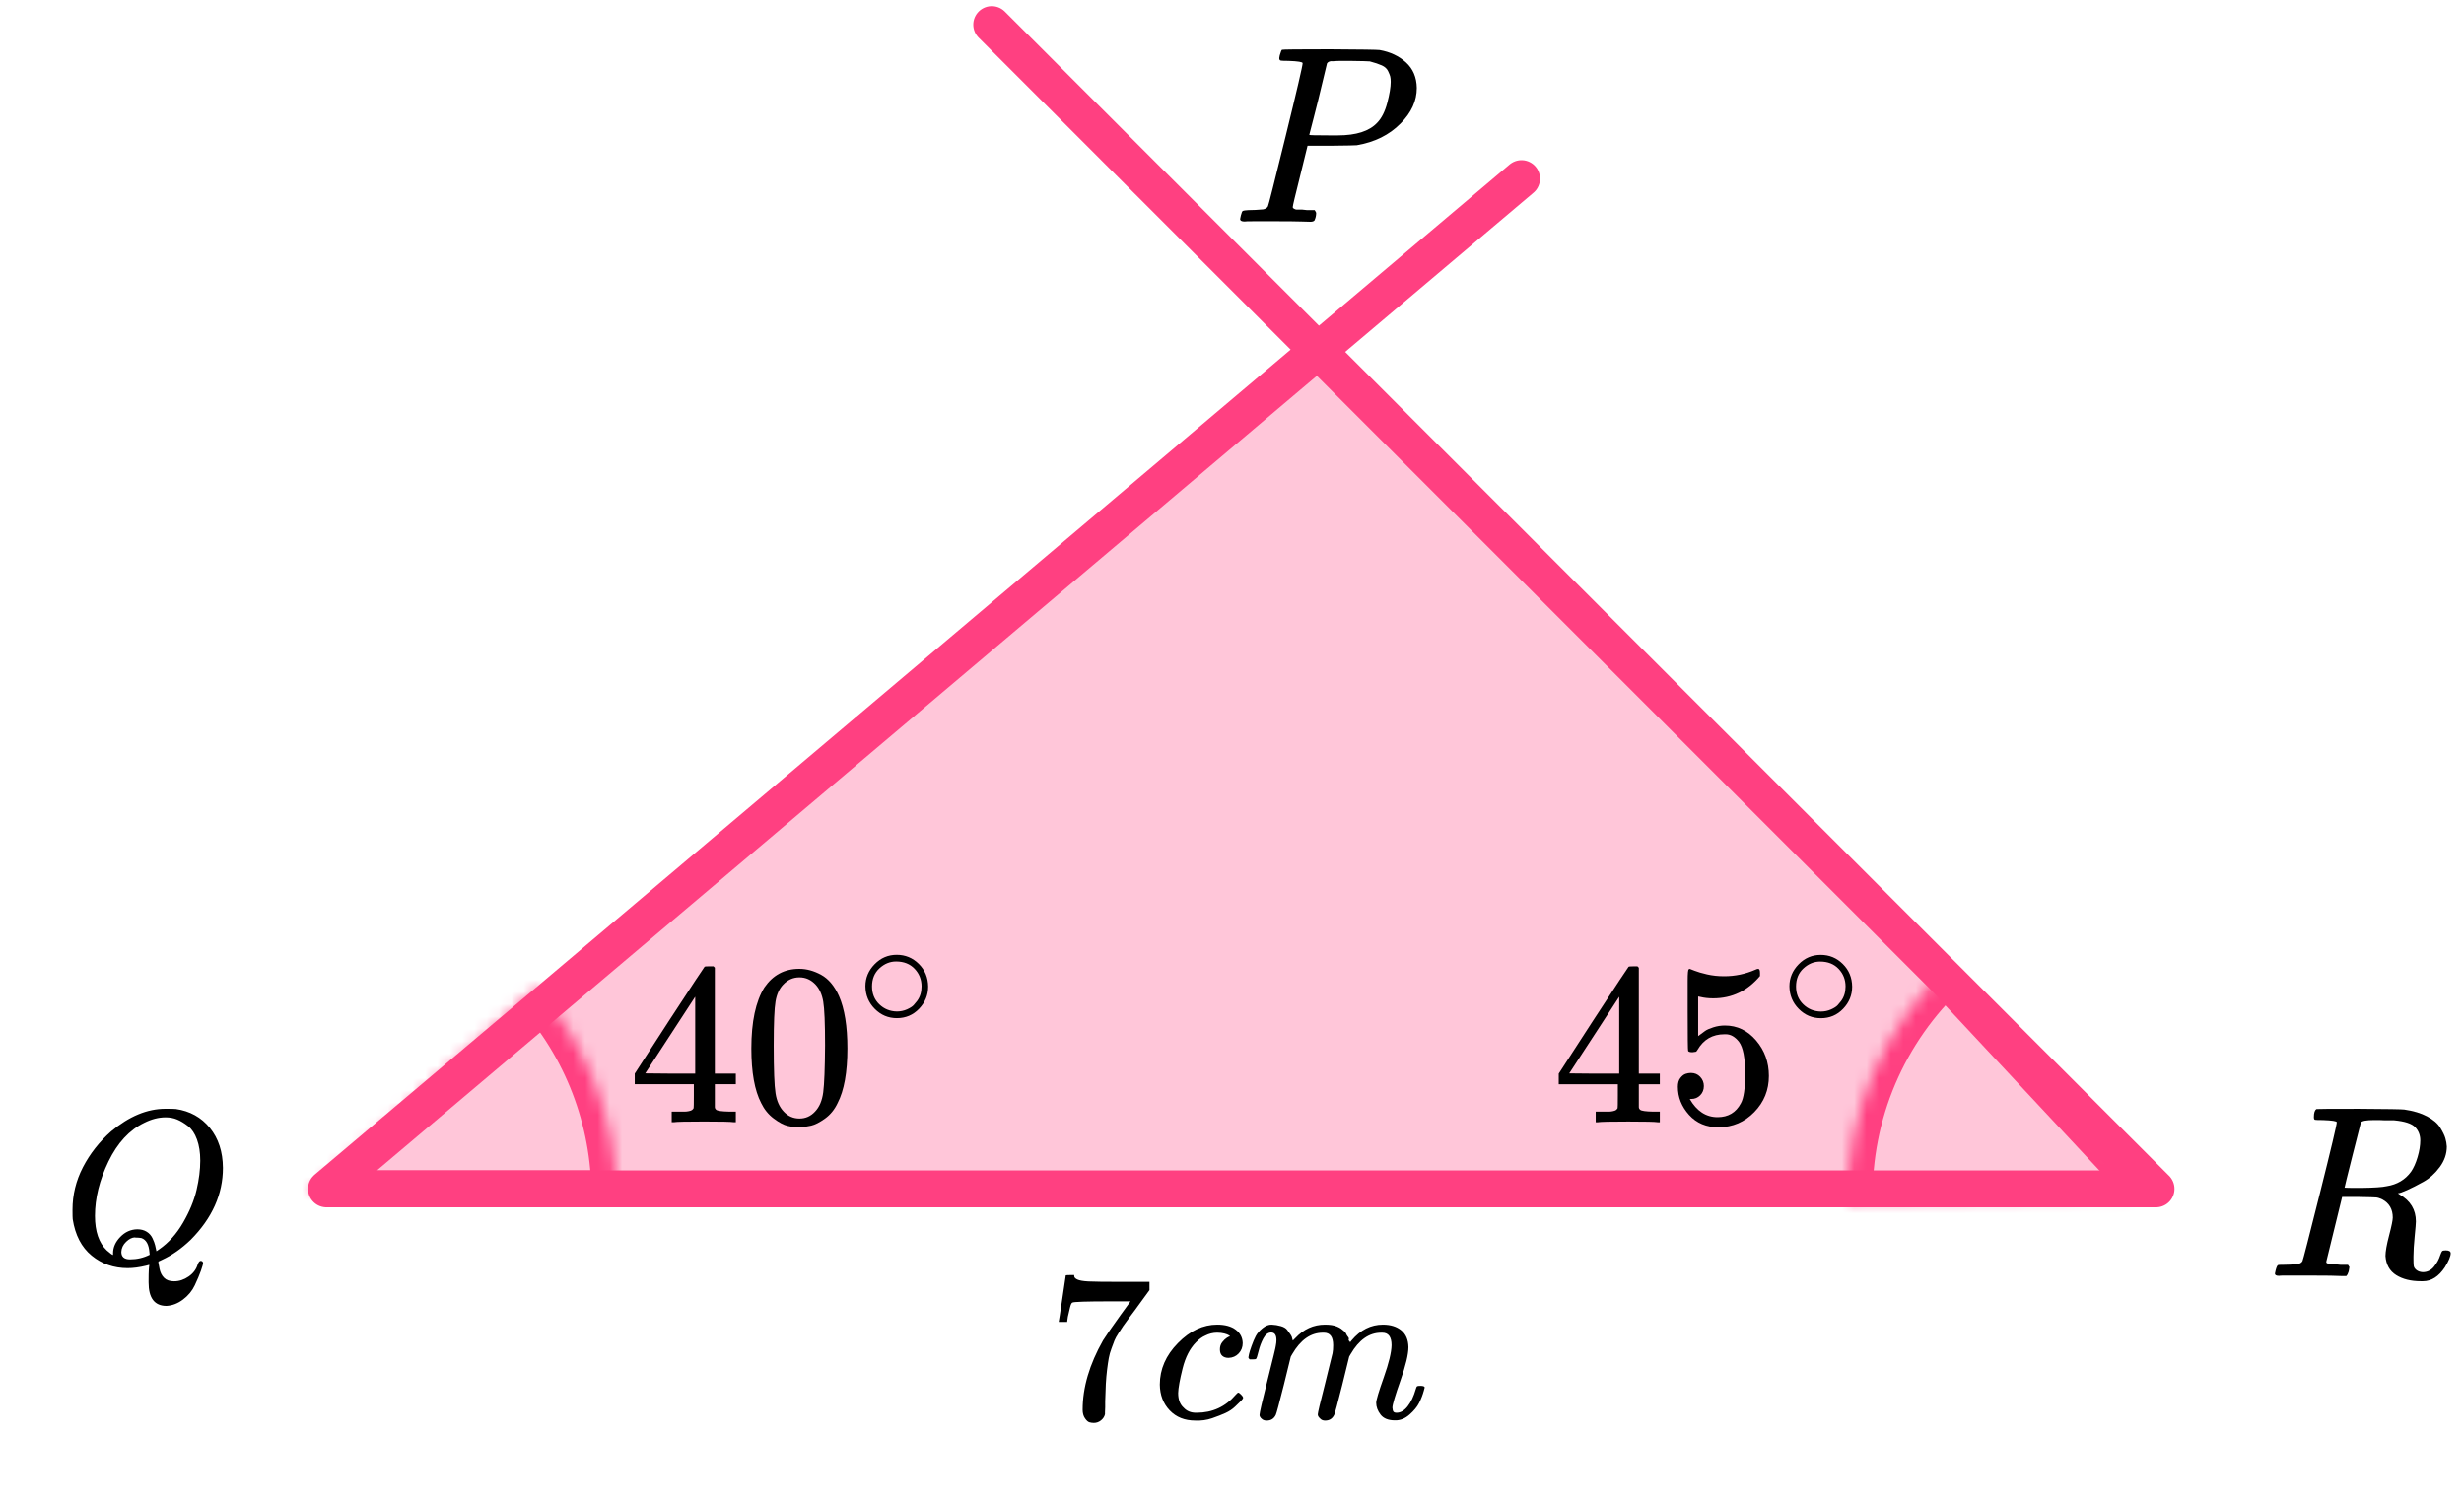 <?xml version="1.0" encoding="UTF-8"?> <svg xmlns="http://www.w3.org/2000/svg" width="200" height="122" viewBox="0 0 200 122" fill="none"><path d="M175 96.5H26.5L106.972 28.472L175 96.5Z" fill="#FF4081" fill-opacity="0.3"></path><path d="M80.5 2L175 96.5H26.5L123.5 14.5" stroke="#FF4081" stroke-width="3" stroke-linecap="round" stroke-linejoin="round"></path><mask id="path-3-inside-1" fill="white"><path d="M50 97C50 90.806 47.701 84.833 43.548 80.238L25 97H50Z"></path></mask><path d="M50 97C50 90.806 47.701 84.833 43.548 80.238L25 97H50Z" stroke="#FF4081" stroke-width="4" mask="url(#path-3-inside-1)"></path><mask id="path-4-inside-2" fill="white"><path d="M157.944 78.722C155.39 81.105 153.364 83.996 151.996 87.21C150.629 90.425 149.95 93.89 150.003 97.382L175 97L157.944 78.722Z"></path></mask><path d="M157.944 78.722C155.39 81.105 153.364 83.996 151.996 87.21C150.629 90.425 149.95 93.89 150.003 97.382L175 97L157.944 78.722Z" stroke="#FF4081" stroke-width="4" mask="url(#path-4-inside-2)"></path><g clip-path="url(#clip0)"><path d="M85.941 107.248C85.953 107.225 86.05 106.6 86.232 105.374L86.506 103.534C86.506 103.511 86.62 103.5 86.849 103.5H87.191V103.569C87.191 103.683 87.276 103.781 87.448 103.861C87.619 103.941 87.915 103.993 88.338 104.016C88.76 104.039 89.724 104.05 91.231 104.05H93.302V104.721L92.138 106.319C92.035 106.457 91.864 106.686 91.624 107.007C91.385 107.328 91.231 107.54 91.162 107.643C91.094 107.746 90.974 107.93 90.803 108.193C90.631 108.457 90.517 108.663 90.46 108.812C90.403 108.961 90.323 109.173 90.221 109.448C90.118 109.723 90.044 109.987 89.998 110.239C89.952 110.491 89.907 110.801 89.861 111.168C89.816 111.534 89.781 111.924 89.758 112.337C89.736 112.749 89.719 113.219 89.707 113.746C89.707 113.907 89.707 114.067 89.707 114.228C89.707 114.388 89.701 114.526 89.69 114.64V114.795C89.644 114.99 89.536 115.156 89.365 115.294C89.194 115.431 89 115.5 88.783 115.5C88.657 115.5 88.537 115.483 88.423 115.448C88.309 115.414 88.189 115.305 88.064 115.122C87.938 114.938 87.876 114.709 87.876 114.434C87.876 112.623 88.429 110.744 89.536 108.795C89.764 108.428 90.243 107.735 90.974 106.715L91.761 105.632H90.169C88.184 105.632 87.14 105.666 87.037 105.735C86.968 105.769 86.906 105.907 86.849 106.148C86.791 106.388 86.734 106.635 86.677 106.887L86.626 107.248V107.299H85.941V107.248Z" fill="black"></path><path d="M94.141 112.387C94.141 111.138 94.631 110.015 95.613 109.018C96.594 108.02 97.655 107.522 98.796 107.522C99.435 107.522 99.938 107.659 100.303 107.935C100.668 108.21 100.856 108.571 100.868 109.018C100.868 109.35 100.759 109.631 100.542 109.86C100.325 110.089 100.052 110.21 99.721 110.221C99.504 110.221 99.333 110.164 99.207 110.049C99.082 109.935 99.019 109.763 99.019 109.533C99.019 109.304 99.082 109.109 99.207 108.949C99.333 108.788 99.458 108.668 99.584 108.588C99.709 108.508 99.789 108.473 99.823 108.485H99.841C99.841 108.462 99.806 108.427 99.738 108.382C99.669 108.336 99.549 108.29 99.378 108.244C99.207 108.198 99.013 108.175 98.796 108.175C98.454 108.175 98.129 108.255 97.821 108.416C97.581 108.519 97.336 108.697 97.085 108.949C96.583 109.453 96.218 110.164 95.989 111.081C95.761 111.998 95.641 112.662 95.63 113.075C95.63 113.602 95.778 113.998 96.075 114.261C96.326 114.536 96.657 114.674 97.068 114.674H97.136C98.414 114.674 99.47 114.187 100.303 113.212C100.405 113.098 100.474 113.041 100.508 113.041C100.554 113.041 100.628 113.092 100.731 113.195C100.833 113.298 100.89 113.379 100.902 113.436C100.913 113.493 100.862 113.579 100.748 113.694C100.634 113.808 100.468 113.969 100.251 114.175C100.035 114.382 99.778 114.553 99.481 114.691C99.184 114.828 98.819 114.972 98.386 115.121C97.952 115.27 97.496 115.333 97.016 115.31C96.16 115.31 95.47 115.035 94.945 114.485C94.42 113.935 94.152 113.235 94.141 112.387Z" fill="black"></path><path d="M101.33 110.187C101.341 110.119 101.359 110.027 101.381 109.912C101.404 109.798 101.473 109.58 101.587 109.259C101.701 108.938 101.815 108.669 101.929 108.451C102.043 108.233 102.226 108.021 102.477 107.815C102.728 107.609 102.979 107.511 103.23 107.523C103.481 107.534 103.726 107.574 103.966 107.643C104.206 107.712 104.377 107.815 104.48 107.952C104.582 108.09 104.674 108.216 104.753 108.331C104.833 108.445 104.879 108.554 104.89 108.657L104.925 108.778C104.925 108.801 104.93 108.812 104.942 108.812L105.13 108.623C105.815 107.889 106.619 107.523 107.543 107.523C107.737 107.523 107.914 107.534 108.074 107.557C108.234 107.58 108.382 107.62 108.519 107.677C108.656 107.735 108.764 107.792 108.844 107.849C108.924 107.907 109.01 107.975 109.101 108.056C109.192 108.136 109.249 108.21 109.272 108.279C109.295 108.348 109.341 108.422 109.409 108.503C109.478 108.583 109.5 108.652 109.478 108.709C109.455 108.766 109.472 108.818 109.529 108.864C109.586 108.909 109.597 108.95 109.563 108.984L109.7 108.812C110.419 107.952 111.269 107.523 112.251 107.523C112.867 107.523 113.363 107.677 113.74 107.987C114.116 108.296 114.31 108.749 114.322 109.345C114.322 109.929 114.105 110.835 113.671 112.061C113.238 113.288 113.021 114.021 113.021 114.262C113.032 114.422 113.061 114.531 113.106 114.588C113.152 114.646 113.238 114.674 113.363 114.674C113.683 114.674 113.979 114.503 114.253 114.159C114.527 113.815 114.75 113.345 114.921 112.749C114.955 112.623 114.989 112.548 115.024 112.525C115.058 112.503 115.149 112.491 115.297 112.491C115.526 112.491 115.64 112.537 115.64 112.629C115.64 112.64 115.617 112.726 115.571 112.886C115.48 113.219 115.354 113.546 115.195 113.866C115.035 114.187 114.772 114.508 114.407 114.829C114.042 115.15 113.648 115.305 113.226 115.293C112.69 115.293 112.302 115.139 112.062 114.829C111.823 114.52 111.703 114.199 111.703 113.866C111.703 113.649 111.908 112.961 112.319 111.803C112.73 110.646 112.941 109.775 112.952 109.19C112.952 108.514 112.701 108.176 112.199 108.176H112.114C111.132 108.176 110.305 108.755 109.632 109.912L109.512 110.119L108.947 112.422C108.57 113.924 108.354 114.732 108.297 114.846C108.148 115.156 107.903 115.311 107.561 115.311C107.412 115.311 107.292 115.27 107.201 115.19C107.11 115.11 107.047 115.041 107.013 114.984C106.979 114.927 106.962 114.869 106.962 114.812C106.962 114.686 107.155 113.866 107.543 112.354L108.16 109.843C108.194 109.672 108.211 109.454 108.211 109.19C108.211 108.514 107.96 108.176 107.458 108.176H107.372C106.391 108.176 105.564 108.755 104.89 109.912L104.771 110.119L104.206 112.422C103.829 113.924 103.612 114.732 103.555 114.846C103.407 115.156 103.162 115.311 102.819 115.311C102.671 115.311 102.551 115.276 102.46 115.207C102.368 115.139 102.306 115.07 102.272 115.001C102.237 114.932 102.226 114.875 102.237 114.829C102.237 114.68 102.454 113.74 102.888 112.01C103.333 110.245 103.555 109.322 103.555 109.242C103.589 109.07 103.607 108.915 103.607 108.778C103.607 108.365 103.464 108.159 103.179 108.159C102.928 108.159 102.717 108.319 102.545 108.64C102.374 108.961 102.243 109.311 102.152 109.689C102.06 110.067 101.992 110.273 101.946 110.308C101.923 110.331 101.832 110.342 101.672 110.342H101.433C101.364 110.273 101.33 110.222 101.33 110.187Z" fill="black"></path></g><g clip-path="url(#clip1)"><path d="M59.559 91.09C59.337 91.052 58.541 91.034 57.17 91.034C55.738 91.034 54.911 91.052 54.689 91.09H54.522V90.23H55.096C55.343 90.23 55.51 90.23 55.596 90.23C55.682 90.23 55.788 90.218 55.911 90.193C56.034 90.168 56.121 90.137 56.17 90.099C56.22 90.062 56.263 90.012 56.3 89.95C56.312 89.925 56.318 89.588 56.318 88.94V88.006H51.522V87.146L54.318 82.828C56.207 79.937 57.164 78.486 57.189 78.473C57.214 78.448 57.343 78.436 57.578 78.436H57.911L58.022 78.548V87.146H59.726V88.006H58.022V88.959C58.022 89.47 58.022 89.769 58.022 89.856C58.022 89.943 58.059 90.018 58.133 90.081C58.232 90.168 58.584 90.218 59.189 90.23H59.726V91.09H59.559ZM56.429 87.146V80.903L52.373 87.127L54.392 87.146H56.429Z" fill="black"></path><path d="M62.042 80.154C62.733 79.145 63.678 78.64 64.876 78.64C65.468 78.64 66.061 78.802 66.654 79.126C67.246 79.45 67.728 80.023 68.098 80.846C68.555 81.88 68.784 83.301 68.784 85.108C68.784 87.039 68.518 88.516 67.987 89.537C67.74 90.061 67.401 90.478 66.969 90.79C66.536 91.101 66.16 91.294 65.839 91.369C65.518 91.444 65.203 91.487 64.894 91.5C64.573 91.5 64.252 91.463 63.931 91.388C63.61 91.313 63.233 91.114 62.801 90.79C62.369 90.466 62.03 90.048 61.783 89.537C61.252 88.516 60.986 87.039 60.986 85.108C60.986 82.939 61.338 81.288 62.042 80.154ZM66.209 79.93C65.839 79.531 65.4 79.332 64.894 79.332C64.376 79.332 63.931 79.531 63.561 79.93C63.252 80.254 63.048 80.703 62.95 81.276C62.851 81.849 62.801 83.045 62.801 84.865C62.801 86.833 62.851 88.129 62.95 88.752C63.048 89.375 63.271 89.868 63.616 90.229C63.962 90.603 64.388 90.79 64.894 90.79C65.388 90.79 65.808 90.603 66.154 90.229C66.512 89.855 66.734 89.332 66.82 88.659C66.907 87.986 66.956 86.721 66.969 84.865C66.969 83.058 66.919 81.868 66.82 81.294C66.722 80.721 66.518 80.266 66.209 79.93Z" fill="black"></path><path d="M70.244 80.052C70.244 79.374 70.493 78.779 70.99 78.268C71.488 77.757 72.086 77.502 72.784 77.502C73.483 77.502 74.081 77.749 74.578 78.242C75.076 78.735 75.329 79.348 75.338 80.079C75.338 80.766 75.093 81.365 74.605 81.876C74.116 82.387 73.513 82.643 72.797 82.643C72.099 82.643 71.501 82.391 71.004 81.889C70.506 81.387 70.253 80.775 70.244 80.052ZM72.732 78.044C72.234 78.044 71.785 78.229 71.383 78.599C70.982 78.969 70.781 79.458 70.781 80.066C70.781 80.656 70.977 81.141 71.37 81.519C71.763 81.898 72.239 82.092 72.797 82.101C73.094 82.101 73.369 82.043 73.623 81.929C73.876 81.814 74.055 81.7 74.159 81.585C74.264 81.471 74.356 81.361 74.434 81.255C74.679 80.929 74.801 80.533 74.801 80.066C74.801 79.511 74.613 79.035 74.238 78.638C73.862 78.242 73.361 78.044 72.732 78.044Z" fill="black"></path></g><g clip-path="url(#clip2)"><path d="M134.56 91.092C134.337 91.054 133.541 91.036 132.17 91.036C130.738 91.036 129.911 91.054 129.689 91.092H129.522V90.232H130.096C130.343 90.232 130.51 90.232 130.596 90.232C130.683 90.232 130.787 90.219 130.911 90.195C131.034 90.17 131.121 90.138 131.17 90.101C131.22 90.064 131.263 90.014 131.3 89.952C131.312 89.927 131.318 89.59 131.318 88.942V88.008H126.521V87.148L129.318 82.83C131.207 79.939 132.164 78.487 132.189 78.475C132.214 78.45 132.343 78.438 132.578 78.438H132.911L133.022 78.55V87.148H134.726V88.008H133.022V88.961C133.022 89.472 133.022 89.771 133.022 89.858C133.022 89.945 133.059 90.02 133.133 90.082C133.232 90.17 133.584 90.219 134.189 90.232H134.726V91.092H134.56ZM131.43 87.148V80.905L127.373 87.129L129.392 87.148H131.43Z" fill="black"></path><path d="M138.301 88.156C138.301 88.455 138.202 88.704 138.004 88.904C137.807 89.103 137.566 89.203 137.282 89.203H137.153C137.721 90.187 138.474 90.68 139.412 90.68C140.276 90.68 140.906 90.306 141.301 89.558C141.536 89.147 141.653 88.349 141.653 87.165C141.653 85.882 141.486 85.016 141.153 84.567C140.832 84.156 140.474 83.951 140.079 83.951H139.968C139.005 83.951 138.276 84.374 137.782 85.222C137.733 85.309 137.69 85.359 137.653 85.371C137.616 85.384 137.523 85.396 137.375 85.409C137.165 85.409 137.048 85.371 137.023 85.296C136.998 85.246 136.986 84.156 136.986 82.025V79.614C136.986 78.991 137.017 78.68 137.078 78.68C137.103 78.655 137.128 78.642 137.153 78.642C137.165 78.642 137.295 78.692 137.541 78.792C137.788 78.891 138.128 78.991 138.56 79.091C138.992 79.19 139.455 79.24 139.949 79.24C140.826 79.24 141.665 79.066 142.468 78.717C142.567 78.667 142.647 78.642 142.709 78.642C142.808 78.642 142.857 78.754 142.857 78.979V79.222C141.844 80.43 140.579 81.035 139.06 81.035C138.677 81.035 138.332 80.997 138.023 80.922L137.838 80.885V84.1C138.072 83.926 138.258 83.789 138.393 83.689C138.529 83.589 138.752 83.49 139.06 83.39C139.369 83.29 139.684 83.24 140.005 83.24C141.005 83.24 141.851 83.645 142.542 84.455C143.234 85.265 143.579 86.225 143.579 87.334C143.579 88.48 143.184 89.458 142.394 90.268C141.604 91.078 140.641 91.49 139.505 91.502C138.505 91.502 137.702 91.165 137.097 90.493C136.492 89.82 136.189 89.06 136.189 88.212C136.189 87.913 136.257 87.676 136.393 87.502C136.529 87.328 136.671 87.215 136.819 87.165C136.967 87.116 137.109 87.091 137.245 87.091C137.554 87.091 137.807 87.197 138.004 87.409C138.202 87.62 138.301 87.87 138.301 88.156Z" fill="black"></path><path d="M145.244 80.058C145.244 79.38 145.493 78.785 145.991 78.274C146.488 77.763 147.086 77.508 147.784 77.508C148.483 77.508 149.081 77.754 149.578 78.248C150.076 78.741 150.329 79.353 150.338 80.085C150.338 80.772 150.093 81.371 149.605 81.882C149.116 82.393 148.513 82.648 147.798 82.648C147.099 82.648 146.501 82.397 146.004 81.895C145.506 81.393 145.253 80.781 145.244 80.058ZM147.732 78.05C147.234 78.05 146.785 78.235 146.383 78.605C145.982 78.975 145.781 79.464 145.781 80.072C145.781 80.662 145.977 81.146 146.37 81.525C146.763 81.904 147.239 82.098 147.798 82.107C148.094 82.107 148.369 82.049 148.622 81.935C148.876 81.82 149.055 81.706 149.159 81.591C149.264 81.477 149.356 81.367 149.434 81.261C149.679 80.935 149.801 80.538 149.801 80.072C149.801 79.516 149.613 79.041 149.238 78.644C148.863 78.248 148.361 78.05 147.732 78.05Z" fill="black"></path></g><g clip-path="url(#clip3)"><path d="M105.733 5.127C105.733 5.032 105.353 4.97 104.594 4.943C104.275 4.943 104.069 4.936 103.975 4.922C103.882 4.909 103.836 4.84 103.836 4.717C103.836 4.704 103.849 4.629 103.876 4.492C103.955 4.219 104.015 4.068 104.055 4.041C104.095 4.014 105.387 4 107.93 4C110.459 4.014 111.811 4.034 111.984 4.061C112.836 4.212 113.548 4.547 114.121 5.066C114.693 5.585 114.986 6.275 115 7.136C115 8.188 114.56 9.152 113.681 10.026C112.763 10.956 111.578 11.543 110.127 11.789C110.033 11.803 109.334 11.816 108.03 11.83H106.132L105.533 14.269C105.134 15.855 104.934 16.695 104.934 16.791C104.934 16.845 104.941 16.88 104.954 16.893C104.967 16.907 105.014 16.934 105.094 16.975C105.174 17.016 105.287 17.03 105.433 17.016C105.58 17.002 105.799 17.016 106.092 17.057H106.711C106.791 17.18 106.831 17.255 106.831 17.283C106.831 17.501 106.785 17.706 106.691 17.898C106.625 17.966 106.518 18 106.372 18C106.332 18 106.086 17.993 105.633 17.98C105.18 17.966 104.515 17.959 103.636 17.959C102.81 17.959 102.178 17.959 101.739 17.959C101.299 17.959 101.06 17.966 101.02 17.98C100.78 17.98 100.66 17.911 100.66 17.774C100.66 17.747 100.68 17.651 100.72 17.488C100.773 17.269 100.827 17.146 100.88 17.119C100.933 17.091 101.086 17.071 101.339 17.057C101.699 17.057 102.098 17.037 102.537 16.996C102.724 16.955 102.85 16.873 102.917 16.75C102.957 16.695 103.436 14.796 104.355 11.051C105.274 7.307 105.733 5.332 105.733 5.127ZM112.883 6.644C112.883 6.467 112.869 6.323 112.843 6.214C112.816 6.104 112.756 5.954 112.663 5.763C112.57 5.572 112.403 5.421 112.164 5.312C111.924 5.203 111.598 5.093 111.185 4.984C111.092 4.97 110.559 4.957 109.587 4.943C109.361 4.943 109.128 4.943 108.888 4.943C108.649 4.943 108.456 4.95 108.309 4.963C108.163 4.977 108.083 4.977 108.069 4.963C107.896 4.977 107.777 5.039 107.71 5.148C107.683 5.23 107.557 5.756 107.331 6.726C107.104 7.696 106.871 8.639 106.632 9.555C106.392 10.47 106.272 10.935 106.272 10.949C106.272 10.976 106.811 10.99 107.89 10.99H108.129H108.589C110.08 10.99 111.145 10.648 111.784 9.965C112.144 9.596 112.417 9.056 112.603 8.346C112.789 7.635 112.883 7.068 112.883 6.644Z" fill="black"></path></g><g clip-path="url(#clip4)"><path d="M12.061 103.969C12.061 103.577 12.067 103.28 12.079 103.078C12.091 102.876 12.103 102.763 12.114 102.739V102.668L11.849 102.739C11.306 102.87 10.811 102.935 10.362 102.935C9.241 102.935 8.268 102.597 7.442 101.92C6.616 101.243 6.103 100.257 5.902 98.962C5.891 98.867 5.885 98.612 5.885 98.196C5.885 96.984 6.168 95.832 6.734 94.739C7.301 93.647 8.062 92.678 9.017 91.835C10.48 90.612 11.949 90 13.424 90C13.872 90 14.156 90.006 14.274 90.018C15.418 90.184 16.338 90.695 17.035 91.55C17.731 92.405 18.084 93.486 18.096 94.793C18.096 96.931 17.223 98.879 15.477 100.637C14.734 101.35 13.961 101.89 13.159 102.258L12.858 102.401V102.49C12.858 102.502 12.887 102.662 12.946 102.971C13.005 103.28 13.129 103.529 13.318 103.719C13.507 103.909 13.778 104.004 14.132 104.004C14.545 104.004 14.94 103.874 15.318 103.612C15.695 103.351 15.943 103.013 16.061 102.597C16.132 102.431 16.209 102.347 16.291 102.347C16.397 102.347 16.462 102.401 16.486 102.508C16.486 102.603 16.427 102.817 16.309 103.149C16.191 103.482 16.026 103.874 15.813 104.325C15.601 104.777 15.282 105.163 14.858 105.483C14.433 105.804 13.985 105.976 13.513 106C12.545 106 12.061 105.365 12.061 104.094V103.969ZM16.256 94.205C16.256 93.552 16.167 92.981 15.99 92.494C15.813 92.007 15.571 91.645 15.265 91.408C14.958 91.17 14.663 90.992 14.38 90.873C14.097 90.754 13.784 90.695 13.442 90.695C12.875 90.695 12.297 90.843 11.707 91.14C10.504 91.722 9.536 92.768 8.805 94.276C8.073 95.785 7.708 97.258 7.708 98.695C7.708 99.954 8.026 100.886 8.663 101.492C8.947 101.742 9.118 101.866 9.177 101.866V101.724C9.177 101.249 9.371 100.809 9.761 100.405C10.15 100.001 10.61 99.794 11.141 99.782C11.436 99.782 11.69 99.847 11.902 99.978C12.114 100.108 12.274 100.287 12.38 100.512C12.486 100.738 12.557 100.928 12.592 101.082C12.628 101.237 12.663 101.397 12.698 101.563L12.928 101.403C13.684 100.88 14.327 100.162 14.858 99.247C15.389 98.333 15.754 97.448 15.955 96.592C16.155 95.737 16.256 94.941 16.256 94.205ZM10.557 102.223C11.123 102.223 11.654 102.098 12.15 101.849L12.132 101.67C12.085 101.017 11.867 100.625 11.477 100.494C11.336 100.471 11.224 100.459 11.141 100.459C11.106 100.459 11.07 100.459 11.035 100.459C10.999 100.459 10.976 100.453 10.964 100.441C10.728 100.441 10.486 100.56 10.239 100.797C9.991 101.035 9.861 101.308 9.849 101.617C9.849 102.021 10.085 102.223 10.557 102.223Z" fill="black"></path></g><path d="M188.546 90.916C188.19 90.916 187.979 90.91 187.913 90.896C187.847 90.883 187.814 90.81 187.814 90.678C187.814 90.32 187.887 90.101 188.032 90.022C188.058 90.008 189.204 90.002 191.471 90.002C193.737 90.015 194.962 90.035 195.146 90.061C195.884 90.167 196.503 90.353 197.004 90.618C197.505 90.883 197.861 91.188 198.071 91.533C198.282 91.877 198.42 92.162 198.486 92.388C198.552 92.613 198.592 92.838 198.605 93.063C198.605 93.66 198.414 94.216 198.032 94.733C197.65 95.25 197.208 95.648 196.708 95.926C196.207 96.205 195.766 96.43 195.384 96.602C195.001 96.775 194.751 96.861 194.633 96.861L194.771 96.96C195.654 97.464 196.095 98.193 196.095 99.147C196.095 99.293 196.062 99.697 195.996 100.36C195.93 101.023 195.897 101.566 195.897 101.99V102.169C195.897 102.408 195.904 102.593 195.917 102.726C195.93 102.858 196.003 102.977 196.135 103.084C196.266 103.19 196.438 103.249 196.648 103.262C197.017 103.262 197.32 103.117 197.557 102.825C197.795 102.533 197.966 102.222 198.071 101.891C198.137 101.705 198.19 101.592 198.229 101.553C198.269 101.513 198.368 101.493 198.526 101.493C198.789 101.493 198.921 101.573 198.921 101.732C198.921 101.97 198.763 102.348 198.447 102.865C197.946 103.62 197.353 103.998 196.668 103.998H196.49C195.687 103.998 195.021 103.832 194.494 103.501C193.967 103.17 193.677 102.653 193.625 101.95C193.625 101.592 193.723 101.036 193.921 100.28C194.119 99.525 194.218 99.041 194.218 98.829C194.218 98.153 193.934 97.663 193.368 97.358C193.17 97.265 193.005 97.212 192.874 97.199C192.742 97.186 192.274 97.172 191.471 97.159H190.107L189.474 99.743C189.04 101.493 188.822 102.381 188.822 102.408C188.822 102.461 188.829 102.494 188.842 102.507C188.855 102.52 188.901 102.547 188.98 102.586C189.059 102.626 189.171 102.64 189.316 102.626C189.461 102.613 189.679 102.626 189.969 102.666H190.581C190.66 102.772 190.7 102.832 190.7 102.845C190.7 102.858 190.68 102.977 190.64 103.203C190.588 103.375 190.522 103.501 190.443 103.581H190.146C189.672 103.554 188.809 103.541 187.557 103.541C187.11 103.541 186.695 103.541 186.312 103.541C185.93 103.541 185.627 103.541 185.403 103.541C185.179 103.541 185.041 103.547 184.988 103.561C184.764 103.561 184.652 103.501 184.652 103.382C184.652 103.355 184.672 103.262 184.712 103.103C184.778 102.852 184.843 102.712 184.909 102.686C184.962 102.673 185.061 102.666 185.206 102.666H185.324C185.68 102.666 186.075 102.646 186.51 102.606C186.695 102.567 186.82 102.487 186.886 102.368C186.925 102.315 187.399 100.472 188.308 96.841C189.218 93.209 189.672 91.294 189.672 91.095C189.672 91.002 189.297 90.943 188.546 90.916ZM196.451 92.566C196.451 92.142 196.312 91.784 196.036 91.493C195.759 91.201 195.193 91.016 194.336 90.936C194.31 90.936 194.158 90.936 193.882 90.936C193.605 90.936 193.355 90.93 193.131 90.916H192.696C192.077 90.916 191.721 90.983 191.629 91.115C191.615 91.155 191.391 92.036 190.957 93.759C190.522 95.482 190.305 96.364 190.305 96.403C190.305 96.417 190.759 96.423 191.668 96.423C192.696 96.41 193.381 96.364 193.723 96.284C194.567 96.152 195.225 95.761 195.7 95.111C195.911 94.806 196.088 94.409 196.233 93.918C196.378 93.428 196.451 92.977 196.451 92.566Z" fill="black"></path><defs><clipPath id="clip0"><rect width="31" height="12" fill="white" transform="translate(85 103.5)"></rect></clipPath><clipPath id="clip1"><rect width="26" height="14" fill="white" transform="translate(51 77.5)"></rect></clipPath><clipPath id="clip2"><rect width="26" height="14" fill="white" transform="translate(126 77.5)"></rect></clipPath><clipPath id="clip3"><rect width="15" height="14" fill="white" transform="translate(100 4)"></rect></clipPath><clipPath id="clip4"><rect width="14" height="16" fill="white" transform="translate(5 90)"></rect></clipPath></defs></svg> 